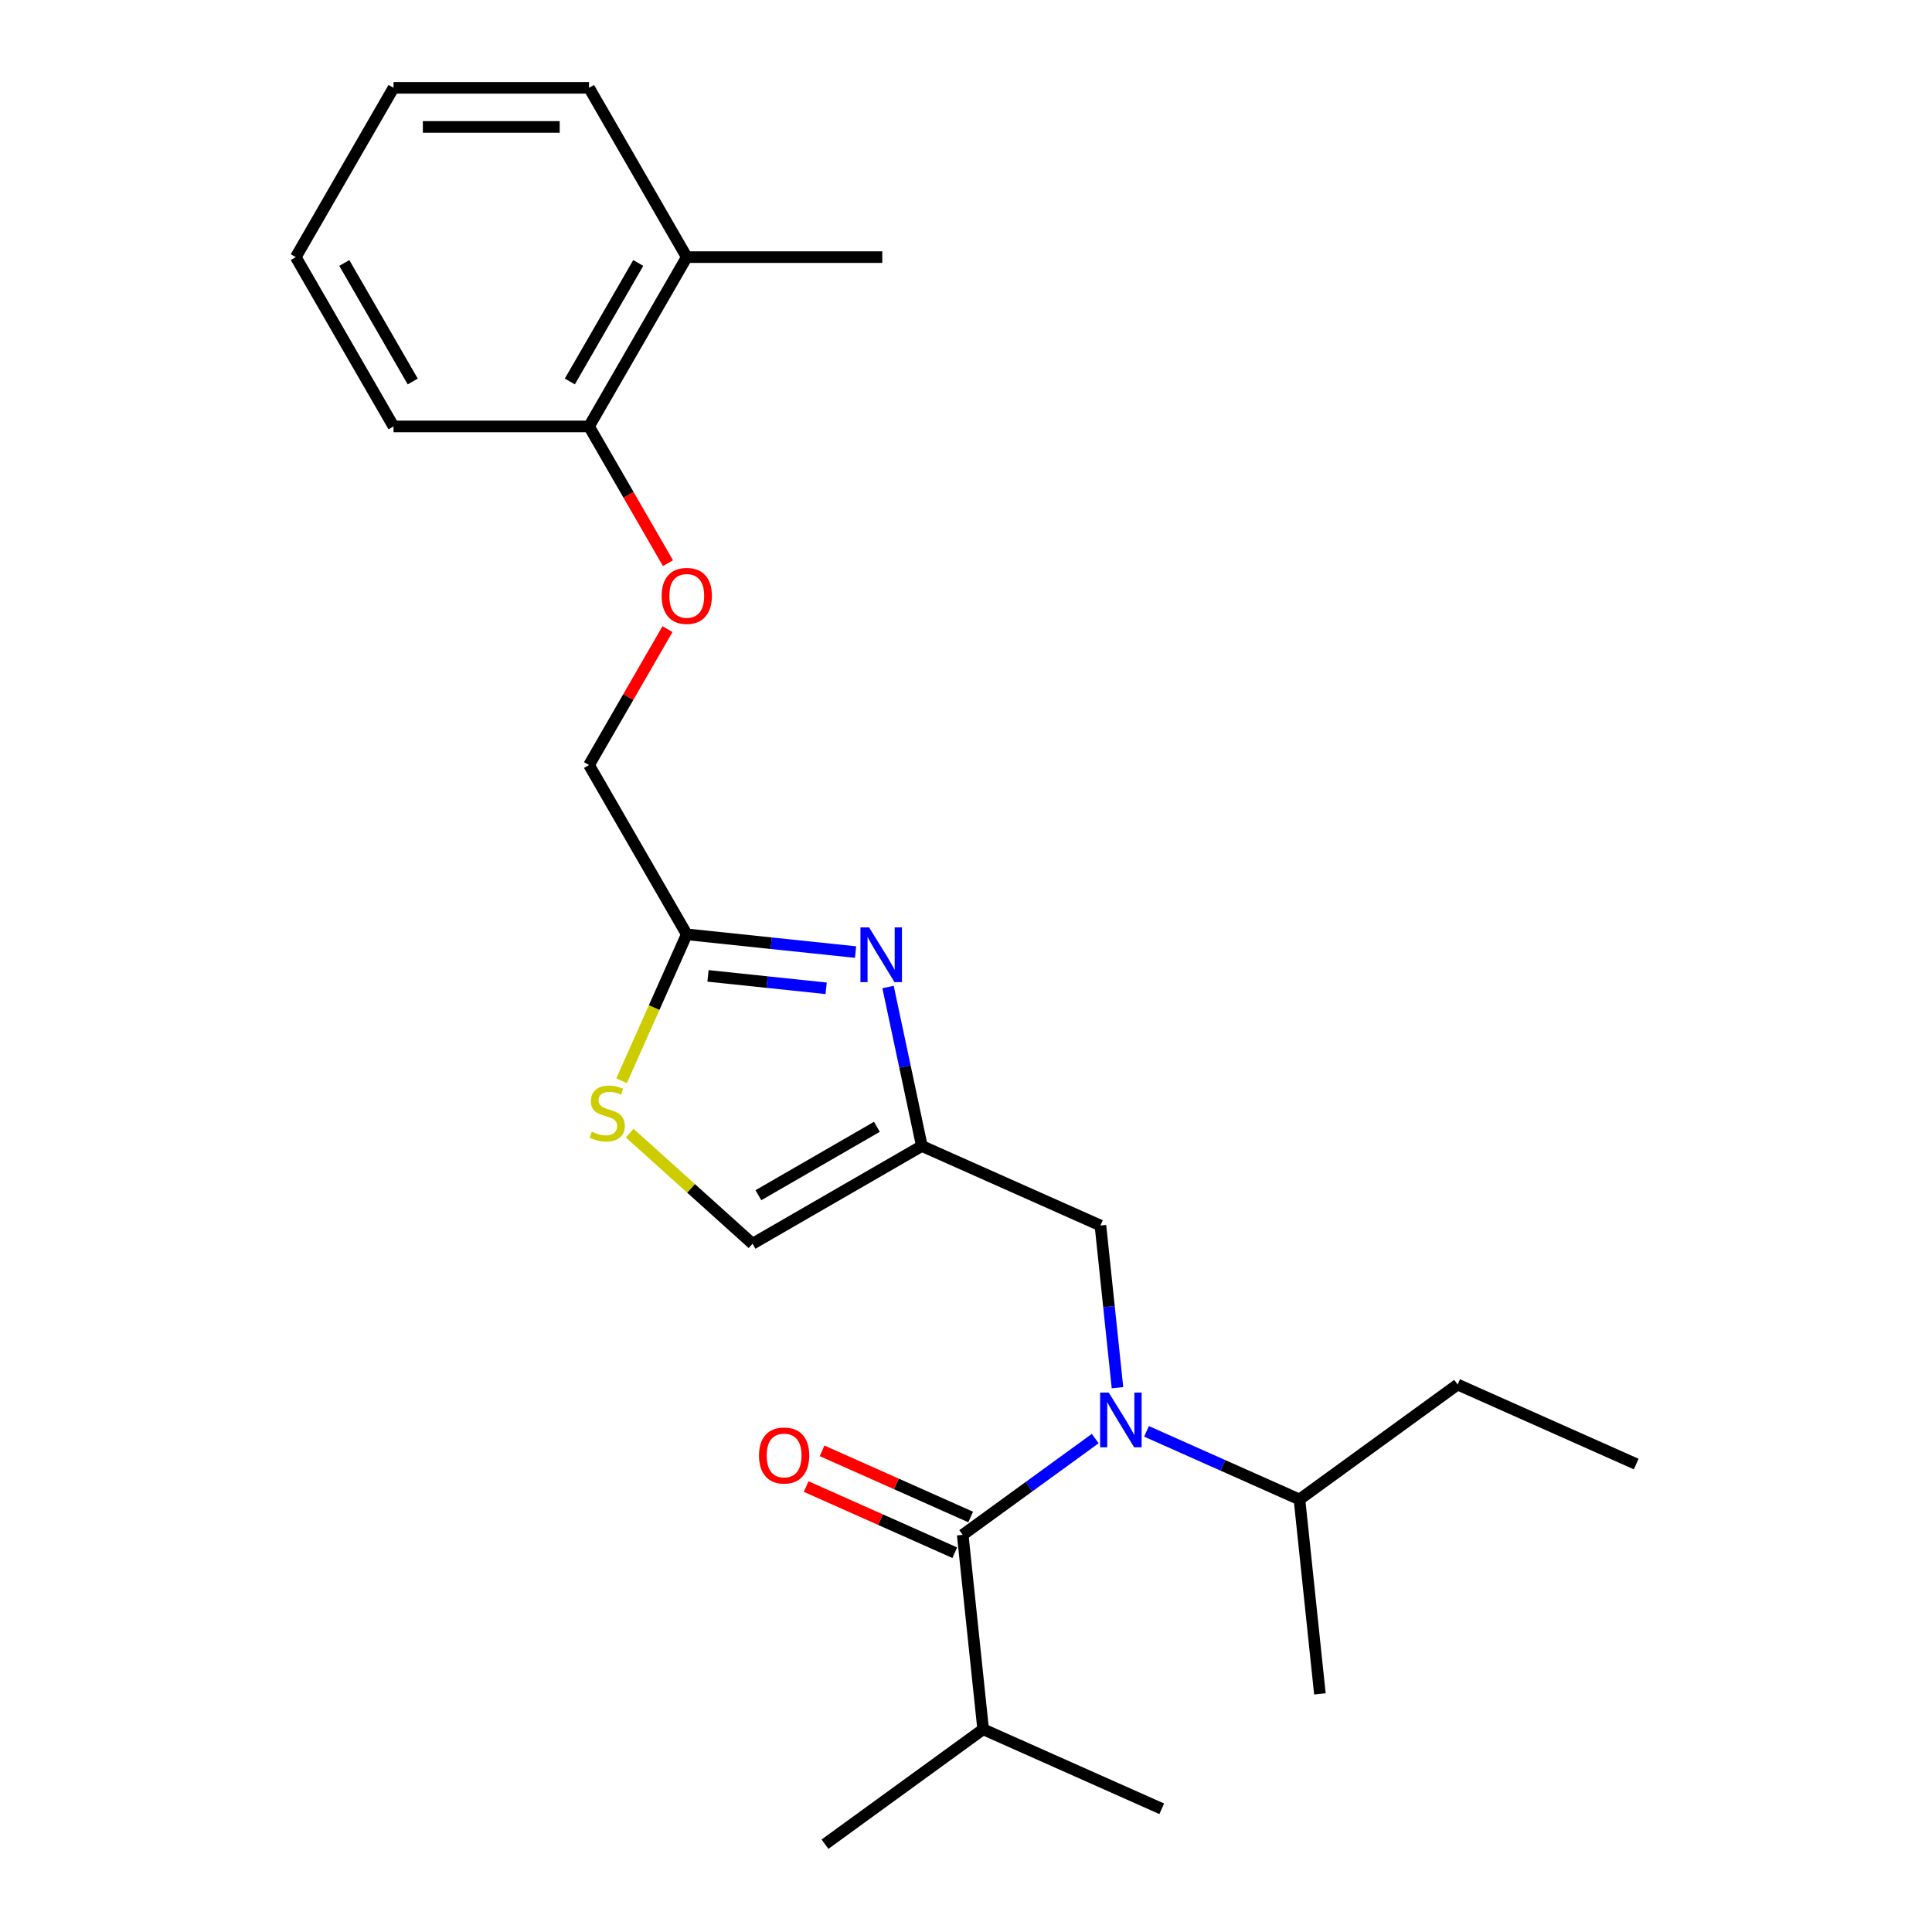 <?xml version='1.0' encoding='iso-8859-1'?>
<svg version='1.1' baseProfile='full'
              xmlns='http://www.w3.org/2000/svg'
                      xmlns:rdkit='http://www.rdkit.org/xml'
                      xmlns:xlink='http://www.w3.org/1999/xlink'
                  xml:space='preserve'
width='1000px' height='1000px' viewBox='0 0 1000 1000'>
<!-- END OF HEADER -->
<rect style='opacity:1.0;fill:#FFFFFF;stroke:none' width='1000' height='1000' x='0' y='0'> </rect>
<path class='bond-0' d='M 508.875,895.068 L 427.012,954.545' style='fill:none;fill-rule:evenodd;stroke:#000000;stroke-width:6px;stroke-linecap:butt;stroke-linejoin:miter;stroke-opacity:1' />
<path class='bond-1' d='M 508.875,895.068 L 601.315,936.225' style='fill:none;fill-rule:evenodd;stroke:#000000;stroke-width:6px;stroke-linecap:butt;stroke-linejoin:miter;stroke-opacity:1' />
<path class='bond-2' d='M 508.875,895.068 L 498.298,794.435' style='fill:none;fill-rule:evenodd;stroke:#000000;stroke-width:6px;stroke-linecap:butt;stroke-linejoin:miter;stroke-opacity:1' />
<path class='bond-3' d='M 578.407,718.268 L 573.996,676.296' style='fill:none;fill-rule:evenodd;stroke:#0000FF;stroke-width:6px;stroke-linecap:butt;stroke-linejoin:miter;stroke-opacity:1' />
<path class='bond-3' d='M 573.996,676.296 L 569.584,634.324' style='fill:none;fill-rule:evenodd;stroke:#000000;stroke-width:6px;stroke-linecap:butt;stroke-linejoin:miter;stroke-opacity:1' />
<path class='bond-4' d='M 566.892,744.599 L 532.595,769.517' style='fill:none;fill-rule:evenodd;stroke:#0000FF;stroke-width:6px;stroke-linecap:butt;stroke-linejoin:miter;stroke-opacity:1' />
<path class='bond-4' d='M 532.595,769.517 L 498.298,794.435' style='fill:none;fill-rule:evenodd;stroke:#000000;stroke-width:6px;stroke-linecap:butt;stroke-linejoin:miter;stroke-opacity:1' />
<path class='bond-5' d='M 593.431,740.866 L 633.016,758.49' style='fill:none;fill-rule:evenodd;stroke:#0000FF;stroke-width:6px;stroke-linecap:butt;stroke-linejoin:miter;stroke-opacity:1' />
<path class='bond-5' d='M 633.016,758.49 L 672.601,776.115' style='fill:none;fill-rule:evenodd;stroke:#000000;stroke-width:6px;stroke-linecap:butt;stroke-linejoin:miter;stroke-opacity:1' />
<path class='bond-6' d='M 502.414,785.191 L 463.959,768.069' style='fill:none;fill-rule:evenodd;stroke:#000000;stroke-width:6px;stroke-linecap:butt;stroke-linejoin:miter;stroke-opacity:1' />
<path class='bond-6' d='M 463.959,768.069 L 425.504,750.948' style='fill:none;fill-rule:evenodd;stroke:#FF0000;stroke-width:6px;stroke-linecap:butt;stroke-linejoin:miter;stroke-opacity:1' />
<path class='bond-6' d='M 494.183,803.679 L 455.727,786.557' style='fill:none;fill-rule:evenodd;stroke:#000000;stroke-width:6px;stroke-linecap:butt;stroke-linejoin:miter;stroke-opacity:1' />
<path class='bond-6' d='M 455.727,786.557 L 417.272,769.436' style='fill:none;fill-rule:evenodd;stroke:#FF0000;stroke-width:6px;stroke-linecap:butt;stroke-linejoin:miter;stroke-opacity:1' />
<path class='bond-7' d='M 754.464,716.638 L 672.601,776.115' style='fill:none;fill-rule:evenodd;stroke:#000000;stroke-width:6px;stroke-linecap:butt;stroke-linejoin:miter;stroke-opacity:1' />
<path class='bond-8' d='M 754.464,716.638 L 846.904,757.795' style='fill:none;fill-rule:evenodd;stroke:#000000;stroke-width:6px;stroke-linecap:butt;stroke-linejoin:miter;stroke-opacity:1' />
<path class='bond-9' d='M 569.584,634.324 L 477.144,593.167' style='fill:none;fill-rule:evenodd;stroke:#000000;stroke-width:6px;stroke-linecap:butt;stroke-linejoin:miter;stroke-opacity:1' />
<path class='bond-10' d='M 672.601,776.115 L 683.178,876.748' style='fill:none;fill-rule:evenodd;stroke:#000000;stroke-width:6px;stroke-linecap:butt;stroke-linejoin:miter;stroke-opacity:1' />
<path class='bond-11' d='M 345.49,325.639 L 325.184,360.81' style='fill:none;fill-rule:evenodd;stroke:#FF0000;stroke-width:6px;stroke-linecap:butt;stroke-linejoin:miter;stroke-opacity:1' />
<path class='bond-11' d='M 325.184,360.81 L 304.878,395.981' style='fill:none;fill-rule:evenodd;stroke:#000000;stroke-width:6px;stroke-linecap:butt;stroke-linejoin:miter;stroke-opacity:1' />
<path class='bond-12' d='M 345.744,291.5 L 325.311,256.109' style='fill:none;fill-rule:evenodd;stroke:#FF0000;stroke-width:6px;stroke-linecap:butt;stroke-linejoin:miter;stroke-opacity:1' />
<path class='bond-12' d='M 325.311,256.109 L 304.878,220.718' style='fill:none;fill-rule:evenodd;stroke:#000000;stroke-width:6px;stroke-linecap:butt;stroke-linejoin:miter;stroke-opacity:1' />
<path class='bond-13' d='M 304.878,395.981 L 355.472,483.613' style='fill:none;fill-rule:evenodd;stroke:#000000;stroke-width:6px;stroke-linecap:butt;stroke-linejoin:miter;stroke-opacity:1' />
<path class='bond-14' d='M 325.925,586.506 L 357.719,615.133' style='fill:none;fill-rule:evenodd;stroke:#CCCC00;stroke-width:6px;stroke-linecap:butt;stroke-linejoin:miter;stroke-opacity:1' />
<path class='bond-14' d='M 357.719,615.133 L 389.513,643.761' style='fill:none;fill-rule:evenodd;stroke:#000000;stroke-width:6px;stroke-linecap:butt;stroke-linejoin:miter;stroke-opacity:1' />
<path class='bond-15' d='M 321.728,559.403 L 338.6,521.508' style='fill:none;fill-rule:evenodd;stroke:#CCCC00;stroke-width:6px;stroke-linecap:butt;stroke-linejoin:miter;stroke-opacity:1' />
<path class='bond-15' d='M 338.6,521.508 L 355.472,483.613' style='fill:none;fill-rule:evenodd;stroke:#000000;stroke-width:6px;stroke-linecap:butt;stroke-linejoin:miter;stroke-opacity:1' />
<path class='bond-16' d='M 389.513,643.761 L 477.144,593.167' style='fill:none;fill-rule:evenodd;stroke:#000000;stroke-width:6px;stroke-linecap:butt;stroke-linejoin:miter;stroke-opacity:1' />
<path class='bond-16' d='M 392.539,618.645 L 453.881,583.229' style='fill:none;fill-rule:evenodd;stroke:#000000;stroke-width:6px;stroke-linecap:butt;stroke-linejoin:miter;stroke-opacity:1' />
<path class='bond-17' d='M 456.66,133.086 L 355.472,133.086' style='fill:none;fill-rule:evenodd;stroke:#000000;stroke-width:6px;stroke-linecap:butt;stroke-linejoin:miter;stroke-opacity:1' />
<path class='bond-18' d='M 355.472,133.086 L 304.878,220.718' style='fill:none;fill-rule:evenodd;stroke:#000000;stroke-width:6px;stroke-linecap:butt;stroke-linejoin:miter;stroke-opacity:1' />
<path class='bond-18' d='M 330.357,136.112 L 294.941,197.454' style='fill:none;fill-rule:evenodd;stroke:#000000;stroke-width:6px;stroke-linecap:butt;stroke-linejoin:miter;stroke-opacity:1' />
<path class='bond-19' d='M 355.472,133.086 L 304.878,45.455' style='fill:none;fill-rule:evenodd;stroke:#000000;stroke-width:6px;stroke-linecap:butt;stroke-linejoin:miter;stroke-opacity:1' />
<path class='bond-20' d='M 304.878,220.718 L 203.69,220.718' style='fill:none;fill-rule:evenodd;stroke:#000000;stroke-width:6px;stroke-linecap:butt;stroke-linejoin:miter;stroke-opacity:1' />
<path class='bond-21' d='M 304.878,45.455 L 203.69,45.455' style='fill:none;fill-rule:evenodd;stroke:#000000;stroke-width:6px;stroke-linecap:butt;stroke-linejoin:miter;stroke-opacity:1' />
<path class='bond-21' d='M 289.7,65.692 L 218.868,65.692' style='fill:none;fill-rule:evenodd;stroke:#000000;stroke-width:6px;stroke-linecap:butt;stroke-linejoin:miter;stroke-opacity:1' />
<path class='bond-22' d='M 203.69,220.718 L 153.096,133.086' style='fill:none;fill-rule:evenodd;stroke:#000000;stroke-width:6px;stroke-linecap:butt;stroke-linejoin:miter;stroke-opacity:1' />
<path class='bond-22' d='M 213.627,197.454 L 178.211,136.112' style='fill:none;fill-rule:evenodd;stroke:#000000;stroke-width:6px;stroke-linecap:butt;stroke-linejoin:miter;stroke-opacity:1' />
<path class='bond-23' d='M 203.69,45.455 L 153.096,133.086' style='fill:none;fill-rule:evenodd;stroke:#000000;stroke-width:6px;stroke-linecap:butt;stroke-linejoin:miter;stroke-opacity:1' />
<path class='bond-24' d='M 477.144,593.167 L 468.399,552.023' style='fill:none;fill-rule:evenodd;stroke:#000000;stroke-width:6px;stroke-linecap:butt;stroke-linejoin:miter;stroke-opacity:1' />
<path class='bond-24' d='M 468.399,552.023 L 459.653,510.879' style='fill:none;fill-rule:evenodd;stroke:#0000FF;stroke-width:6px;stroke-linecap:butt;stroke-linejoin:miter;stroke-opacity:1' />
<path class='bond-25' d='M 442.836,492.795 L 399.154,488.204' style='fill:none;fill-rule:evenodd;stroke:#0000FF;stroke-width:6px;stroke-linecap:butt;stroke-linejoin:miter;stroke-opacity:1' />
<path class='bond-25' d='M 399.154,488.204 L 355.472,483.613' style='fill:none;fill-rule:evenodd;stroke:#000000;stroke-width:6px;stroke-linecap:butt;stroke-linejoin:miter;stroke-opacity:1' />
<path class='bond-25' d='M 427.616,511.544 L 397.039,508.331' style='fill:none;fill-rule:evenodd;stroke:#0000FF;stroke-width:6px;stroke-linecap:butt;stroke-linejoin:miter;stroke-opacity:1' />
<path class='bond-25' d='M 397.039,508.331 L 366.461,505.117' style='fill:none;fill-rule:evenodd;stroke:#000000;stroke-width:6px;stroke-linecap:butt;stroke-linejoin:miter;stroke-opacity:1' />
<path  class='atom-1' d='M 573.901 720.798
L 583.181 735.798
Q 584.101 737.278, 585.581 739.958
Q 587.061 742.638, 587.141 742.798
L 587.141 720.798
L 590.901 720.798
L 590.901 749.118
L 587.021 749.118
L 577.061 732.718
Q 575.901 730.798, 574.661 728.598
Q 573.461 726.398, 573.101 725.718
L 573.101 749.118
L 569.421 749.118
L 569.421 720.798
L 573.901 720.798
' fill='#0000FF'/>
<path  class='atom-3' d='M 392.858 753.358
Q 392.858 746.558, 396.218 742.758
Q 399.578 738.958, 405.858 738.958
Q 412.138 738.958, 415.498 742.758
Q 418.858 746.558, 418.858 753.358
Q 418.858 760.238, 415.458 764.158
Q 412.058 768.038, 405.858 768.038
Q 399.618 768.038, 396.218 764.158
Q 392.858 760.278, 392.858 753.358
M 405.858 764.838
Q 410.178 764.838, 412.498 761.958
Q 414.858 759.038, 414.858 753.358
Q 414.858 747.798, 412.498 744.998
Q 410.178 742.158, 405.858 742.158
Q 401.538 742.158, 399.178 744.958
Q 396.858 747.758, 396.858 753.358
Q 396.858 759.078, 399.178 761.958
Q 401.538 764.838, 405.858 764.838
' fill='#FF0000'/>
<path  class='atom-9' d='M 342.472 308.429
Q 342.472 301.629, 345.832 297.829
Q 349.192 294.029, 355.472 294.029
Q 361.752 294.029, 365.112 297.829
Q 368.472 301.629, 368.472 308.429
Q 368.472 315.309, 365.072 319.229
Q 361.672 323.109, 355.472 323.109
Q 349.232 323.109, 345.832 319.229
Q 342.472 315.349, 342.472 308.429
M 355.472 319.909
Q 359.792 319.909, 362.112 317.029
Q 364.472 314.109, 364.472 308.429
Q 364.472 302.869, 362.112 300.069
Q 359.792 297.229, 355.472 297.229
Q 351.152 297.229, 348.792 300.029
Q 346.472 302.829, 346.472 308.429
Q 346.472 314.149, 348.792 317.029
Q 351.152 319.909, 355.472 319.909
' fill='#FF0000'/>
<path  class='atom-11' d='M 306.315 585.773
Q 306.635 585.893, 307.955 586.453
Q 309.275 587.013, 310.715 587.373
Q 312.195 587.693, 313.635 587.693
Q 316.315 587.693, 317.875 586.413
Q 319.435 585.093, 319.435 582.813
Q 319.435 581.253, 318.635 580.293
Q 317.875 579.333, 316.675 578.813
Q 315.475 578.293, 313.475 577.693
Q 310.955 576.933, 309.435 576.213
Q 307.955 575.493, 306.875 573.973
Q 305.835 572.453, 305.835 569.893
Q 305.835 566.333, 308.235 564.133
Q 310.675 561.933, 315.475 561.933
Q 318.755 561.933, 322.475 563.493
L 321.555 566.573
Q 318.155 565.173, 315.595 565.173
Q 312.835 565.173, 311.315 566.333
Q 309.795 567.453, 309.835 569.413
Q 309.835 570.933, 310.595 571.853
Q 311.395 572.773, 312.515 573.293
Q 313.675 573.813, 315.595 574.413
Q 318.155 575.213, 319.675 576.013
Q 321.195 576.813, 322.275 578.453
Q 323.395 580.053, 323.395 582.813
Q 323.395 586.733, 320.755 588.853
Q 318.155 590.933, 313.795 590.933
Q 311.275 590.933, 309.355 590.373
Q 307.475 589.853, 305.235 588.933
L 306.315 585.773
' fill='#CCCC00'/>
<path  class='atom-21' d='M 449.846 480.03
L 459.126 495.03
Q 460.046 496.51, 461.526 499.19
Q 463.006 501.87, 463.086 502.03
L 463.086 480.03
L 466.846 480.03
L 466.846 508.35
L 462.966 508.35
L 453.006 491.95
Q 451.846 490.03, 450.606 487.83
Q 449.406 485.63, 449.046 484.95
L 449.046 508.35
L 445.366 508.35
L 445.366 480.03
L 449.846 480.03
' fill='#0000FF'/>
</svg>
